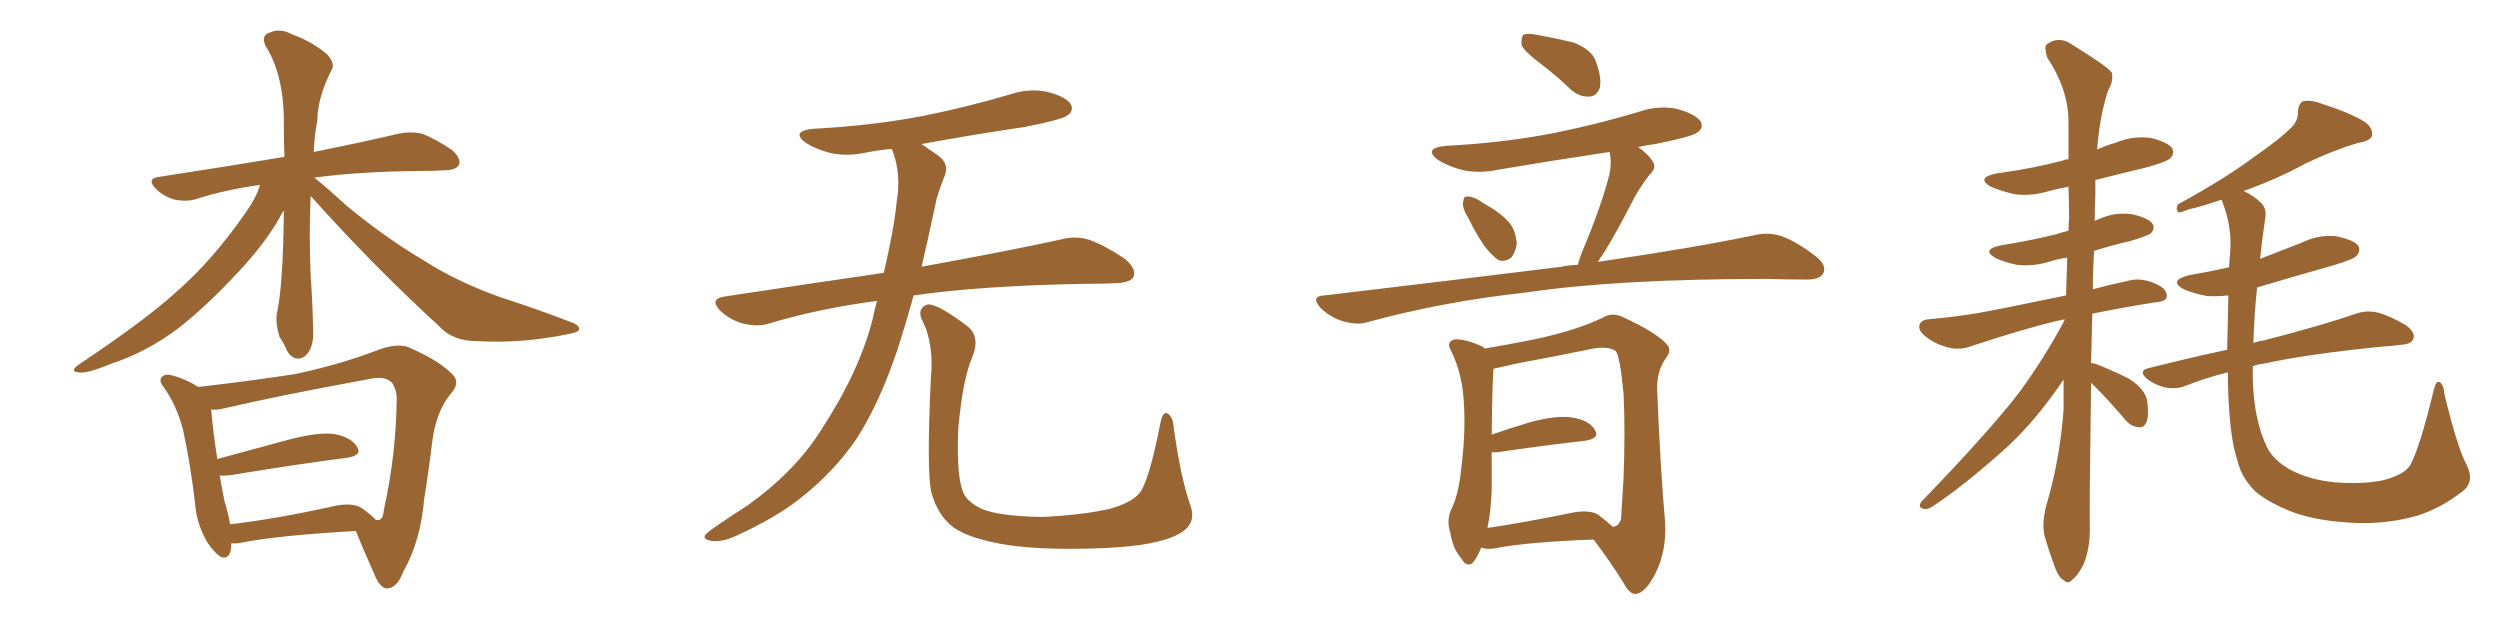 <svg xmlns="http://www.w3.org/2000/svg" xmlns:xlink="http://www.w3.org/1999/xlink" width="600" height="150"><path fill="#996633" padding="10" d="M74.56 47.02L74.56 47.02Q74.12 56.40 74.56 66.21L74.56 66.21Q75 72.22 75.15 78.96L75.15 78.96Q75.44 83.64 73.10 85.55L73.10 85.55Q70.75 87.01 68.99 84.38L68.99 84.38Q68.12 82.32 67.09 80.86L67.09 80.86Q66.21 78.08 66.36 75.73L66.36 75.73Q67.97 68.70 68.12 50.54L68.12 50.54Q67.53 51.27 67.09 52.29L67.09 52.29Q63.57 58.45 57.28 65.19L57.28 65.19Q49.51 73.54 42.77 78.81L42.77 78.81Q35.16 84.52 26.66 87.30L26.66 87.30Q20.65 89.79 18.90 89.36L18.90 89.36Q16.41 89.21 19.19 87.30L19.19 87.30Q34.57 77.05 42.04 70.31L42.04 70.31Q50.98 62.55 58.89 51.12L58.89 51.12Q61.52 47.46 62.40 44.38L62.40 44.38Q53.91 45.56 47.17 47.75L47.17 47.75Q44.97 48.49 41.89 47.90L41.89 47.90Q39.26 47.17 37.35 45.26L37.35 45.26Q35.16 42.92 37.94 42.48L37.94 42.48Q54.20 39.99 68.26 37.65L68.26 37.65Q68.12 33.98 68.12 30.03L68.12 30.03Q68.26 18.16 63.72 10.99L63.72 10.99Q62.55 8.35 64.89 7.76L64.89 7.76Q67.24 6.74 70.02 8.20L70.02 8.20Q74.85 9.96 78.52 13.04L78.52 13.04Q80.57 15.38 79.54 16.85L79.54 16.85Q76.17 23.58 76.17 28.86L76.17 28.86Q75.44 32.52 75.29 36.47L75.29 36.47Q87.74 33.98 95.65 32.08L95.65 32.08Q98.58 31.49 101.22 32.08L101.22 32.08Q104.44 33.25 108.54 36.04L108.54 36.04Q110.74 38.09 110.16 39.55L110.16 39.55Q109.42 40.87 106.64 40.87L106.64 40.87Q104.15 41.02 101.37 41.02L101.37 41.02Q85.99 41.16 75.44 42.63L75.44 42.63Q78.37 44.97 83.35 49.51L83.35 49.51Q92.58 57.13 102.25 62.84L102.25 62.84Q109.86 67.68 120.12 71.34L120.12 71.34Q129.20 74.27 137.11 77.34L137.11 77.34Q139.16 78.08 139.01 79.10L139.01 79.10Q138.72 79.83 135.94 80.27L135.94 80.27Q125.10 82.47 114.55 81.88L114.55 81.88Q108.69 81.88 105.47 78.37L105.47 78.37Q89.21 63.43 74.56 47.02ZM55.52 130.37L55.52 130.37Q55.52 134.33 53.17 133.74L53.17 133.74Q51.71 133.01 49.80 130.22L49.80 130.22Q47.31 125.98 46.88 121.44L46.88 121.44Q45.85 112.06 43.95 103.27L43.95 103.27Q42.48 97.41 39.26 92.87L39.26 92.87Q37.94 91.26 38.96 90.38L38.96 90.38Q39.55 89.79 40.58 89.94L40.58 89.94Q44.09 90.67 47.61 92.87L47.61 92.87Q61.38 91.26 70.75 89.79L70.75 89.79Q81.88 87.45 91.26 83.79L91.26 83.79Q96.09 82.18 98.73 83.64L98.73 83.64Q105.62 86.72 108.69 89.94L108.69 89.94Q110.60 91.99 107.96 94.78L107.96 94.78Q104.59 99.02 103.71 106.20L103.71 106.20Q102.83 113.53 101.81 119.68L101.81 119.68Q100.93 129.93 96.83 137.11L96.83 137.11Q95.36 141.06 93.02 141.21L93.02 141.21Q91.55 141.36 90.23 138.72L90.23 138.72Q86.87 131.10 85.40 127.44L85.40 127.44Q66.94 128.47 58.01 130.22L58.01 130.22Q56.54 130.52 55.52 130.37ZM86.72 121.88L86.72 121.88L86.72 121.88Q89.36 123.78 90.23 124.80L90.23 124.80Q90.82 124.80 90.97 124.80L90.97 124.80Q91.99 124.51 92.14 122.31L92.14 122.31Q95.07 109.13 95.21 95.51L95.21 95.51Q95.21 93.75 94.19 91.99L94.19 91.99Q92.58 90.09 88.62 90.97L88.62 90.97Q66.94 94.92 53.17 98.14L53.17 98.14Q51.71 98.44 50.68 98.29L50.68 98.29Q51.12 103.56 52.15 110.16L52.15 110.16Q60.35 107.96 70.02 105.32L70.02 105.32Q76.46 103.71 80.13 104.15L80.13 104.15Q84.23 104.88 85.69 107.23L85.69 107.23Q87.01 109.28 83.35 109.86L83.35 109.86Q71.78 111.33 55.81 113.96L55.81 113.96Q54.05 114.26 52.73 114.11L52.73 114.11Q53.32 117.63 53.91 120.41L53.91 120.41Q54.79 123.19 55.22 125.83L55.22 125.83Q66.50 124.51 80.27 121.44L80.27 121.44Q84.52 120.56 86.72 121.88ZM210.50 72.22L210.50 72.22Q196.88 73.97 184.57 77.64L184.57 77.64Q181.93 78.52 178.27 77.64L178.27 77.64Q175.20 76.76 172.85 74.56L172.85 74.56Q170.21 71.78 173.73 71.19L173.73 71.19Q193.95 68.12 212.11 65.48L212.11 65.48Q214.60 54.79 215.19 48.49L215.19 48.49Q216.36 41.75 214.16 36.04L214.16 36.04Q214.01 35.74 214.01 35.74L214.01 35.74Q210.64 36.04 207.86 36.62L207.86 36.62Q203.03 37.65 198.93 36.62L198.93 36.62Q195.70 35.74 193.36 34.28L193.36 34.28Q189.70 31.49 195.12 30.91L195.12 30.91Q209.18 30.18 221.48 27.83L221.48 27.83Q232.47 25.63 242.72 22.56L242.72 22.56Q247.27 21.09 251.66 22.12L251.66 22.12Q256.05 23.29 257.08 25.20L257.08 25.20Q257.67 26.66 256.20 27.69L256.20 27.69Q254.88 28.71 245.95 30.47L245.95 30.47Q233.06 32.37 221.19 34.57L221.19 34.57Q222.80 35.74 225 37.21L225 37.21Q228.08 39.40 226.61 42.48L226.61 42.48Q225.88 44.24 224.85 47.46L224.85 47.46Q222.95 56.40 221.19 64.01L221.19 64.01Q242.14 60.21 254.88 57.42L254.88 57.42Q258.25 56.54 261.47 57.57L261.47 57.57Q265.14 58.89 269.97 62.11L269.97 62.11Q272.90 64.60 272.02 66.50L272.02 66.50Q271.29 67.82 267.77 67.97L267.77 67.97Q264.40 68.12 260.45 68.12L260.45 68.12Q235.55 68.55 219.29 70.90L219.29 70.90Q217.24 78.22 215.33 84.08L215.33 84.08Q211.08 96.68 205.66 105.18L205.66 105.18Q200.10 113.38 191.60 119.97L191.60 119.97Q185.89 124.37 176.95 128.47L176.95 128.47Q173.29 130.22 170.65 129.79L170.65 129.79Q168.75 129.49 169.19 128.47L169.19 128.47Q169.92 127.59 172.56 125.83L172.56 125.83Q175.78 123.63 179.44 121.29L179.44 121.29Q190.87 113.09 197.02 103.27L197.02 103.27Q206.25 89.21 209.47 76.46L209.47 76.46Q209.91 74.12 210.50 72.22ZM285.64 121.14L285.64 121.14L285.64 121.14Q287.40 125.83 282.86 128.17L282.86 128.17Q277.88 130.96 264.99 131.54L264.99 131.54Q250.78 132.13 241.85 130.81L241.85 130.81Q232.76 129.35 228.81 126.56L228.81 126.56Q225 123.63 223.54 118.21L223.54 118.21Q222.36 113.53 223.39 90.97L223.39 90.97Q224.27 82.47 221.19 76.61L221.19 76.61Q220.17 73.97 222.51 73.10L222.51 73.10Q224.85 72.66 232.47 78.52L232.47 78.52Q235.25 81.15 233.35 85.69L233.35 85.69Q231.01 91.11 229.98 102.98L229.98 102.98Q229.54 113.67 231.01 117.77L231.01 117.77Q231.74 120.26 235.69 122.17L235.69 122.17Q240.09 123.93 250.20 124.07L250.20 124.07Q259.42 123.63 266.16 122.17L266.16 122.17Q271.44 120.70 273.34 118.51L273.34 118.51Q275.68 115.87 278.47 101.66L278.47 101.66Q279.05 98.44 280.37 99.32L280.37 99.32Q281.54 100.20 281.69 102.54L281.69 102.54Q283.30 114.40 285.64 121.14ZM369.87 15.38L369.87 15.38Q365.77 12.30 365.19 10.84L365.19 10.84Q365.04 8.94 365.63 8.35L365.63 8.35Q366.50 7.91 368.85 8.35L368.85 8.35Q373.68 9.23 377.78 10.25L377.78 10.25Q381.88 11.87 382.91 14.50L382.91 14.50Q384.52 18.75 383.94 21.09L383.94 21.09Q383.20 23.00 381.74 23.14L381.74 23.14Q379.39 23.44 377.20 21.68L377.20 21.68Q373.54 18.16 369.87 15.38ZM352.29 52.15L352.29 52.15Q350.98 50.10 351.12 48.63L351.12 48.63Q351.27 47.17 351.86 47.17L351.86 47.17Q353.17 47.02 354.93 48.05L354.93 48.05Q356.25 48.93 357.28 49.51L357.28 49.51Q360.35 51.27 362.26 53.47L362.26 53.47Q363.87 55.52 364.01 58.59L364.01 58.59Q363.72 60.50 362.70 61.82L362.70 61.82Q361.08 62.99 359.62 62.40L359.62 62.40Q358.30 61.52 356.84 59.77L356.84 59.77Q354.93 57.42 352.29 52.15ZM378.66 63.57L378.66 63.57Q379.10 61.96 379.69 60.50L379.69 60.50Q384.38 49.37 386.28 41.75L386.28 41.75Q386.87 38.82 386.28 36.47L386.28 36.47Q372.51 38.53 359.62 40.72L359.62 40.72Q354.79 41.75 350.68 40.72L350.68 40.72Q347.46 39.84 345.12 38.38L345.12 38.38Q341.46 35.60 346.88 35.01L346.88 35.01Q360.94 34.28 372.95 31.93L372.95 31.93Q383.79 29.74 393.90 26.66L393.90 26.66Q398.44 25.20 402.83 26.22L402.83 26.22Q407.23 27.54 408.25 29.30L408.25 29.30Q408.84 30.76 407.37 31.79L407.37 31.79Q406.05 32.81 397.27 34.57L397.27 34.57Q394.92 34.86 393.16 35.30L393.16 35.30Q395.65 37.06 396.68 38.82L396.68 38.82Q397.71 40.28 395.80 42.04L395.80 42.04Q393.02 45.70 391.55 48.78L391.55 48.78Q388.18 55.37 384.96 60.64L384.96 60.64Q384.08 61.82 383.50 62.84L383.50 62.84Q406.64 59.47 421.29 56.40L421.29 56.40Q424.51 55.66 427.59 56.69L427.59 56.69Q431.25 58.01 435.79 61.52L435.79 61.52Q438.57 63.72 437.55 65.63L437.55 65.63Q436.82 67.09 433.59 67.09L433.59 67.09Q429.20 67.09 424.22 66.94L424.22 66.94Q388.18 66.94 366.50 70.17L366.50 70.17Q346.29 72.36 328.13 77.34L328.13 77.34Q325.63 78.08 322.12 77.05L322.12 77.05Q319.34 76.17 316.99 73.97L316.99 73.97Q314.36 71.04 317.87 70.90L317.87 70.90Q348.78 67.24 374.85 64.01L374.85 64.01Q376.76 63.57 378.66 63.57ZM355.52 131.40L355.52 131.40Q354.35 134.18 353.32 135.21L353.32 135.21Q351.86 136.08 350.83 134.18L350.83 134.18Q348.63 131.69 348.05 127.73L348.05 127.73Q347.17 125.10 348.19 122.46L348.19 122.46Q350.10 118.80 350.68 112.50L350.68 112.50Q351.86 103.27 351.27 95.80L351.27 95.80Q350.83 89.21 348.05 83.79L348.05 83.79Q347.17 82.03 349.07 81.45L349.07 81.45Q351.71 81.30 355.81 83.20L355.81 83.20Q356.25 83.50 356.40 83.64L356.40 83.64Q360.79 82.91 368.26 81.45L368.26 81.45Q378.52 79.25 384.81 76.17L384.81 76.17Q387.01 74.85 389.65 76.17L389.65 76.17Q397.27 79.69 399.90 82.47L399.90 82.47Q401.37 83.94 399.90 85.84L399.90 85.84Q397.56 89.06 397.71 93.60L397.71 93.60Q398.58 113.96 399.61 125.10L399.61 125.10Q400.05 131.98 397.41 137.40L397.41 137.40Q394.92 142.38 392.58 142.53L392.58 142.53Q391.11 142.68 389.65 139.89L389.65 139.89Q386.57 134.91 382.47 129.49L382.47 129.49Q366.65 130.08 359.03 131.54L359.03 131.54Q356.98 131.98 355.52 131.40ZM383.50 123.49L383.50 123.49L383.50 123.49Q385.99 125.39 387.01 126.42L387.01 126.42Q388.48 126.42 389.06 124.51L389.06 124.51Q389.21 121.73 389.65 114.70L389.65 114.70Q390.09 103.27 389.65 94.48L389.65 94.48Q388.77 85.25 387.74 84.23L387.74 84.23Q385.99 83.06 382.47 83.64L382.47 83.64Q373.97 85.40 363.72 87.30L363.72 87.30Q360.64 88.04 358.45 88.48L358.45 88.48Q358.15 91.85 358.01 104.30L358.01 104.30Q362.26 102.83 367.09 101.37L367.09 101.37Q373.54 99.61 377.20 100.20L377.20 100.20Q381.30 100.78 382.76 103.13L382.76 103.13Q384.08 105.18 380.57 105.76L380.57 105.76Q371.34 106.79 359.33 108.54L359.33 108.54Q358.59 108.54 358.01 108.54L358.01 108.54Q358.01 112.50 358.01 117.33L358.01 117.33Q357.86 122.61 356.98 126.71L356.98 126.71Q365.92 125.39 376.61 123.19L376.61 123.19Q381.15 122.17 383.50 123.49ZM501.86 91.85L501.86 91.85Q501.42 122.02 501.56 127.00L501.56 127.00Q501.56 131.69 500.10 135.35L500.10 135.35Q498.49 138.43 497.46 139.01L497.46 139.01Q496.29 140.33 495.41 139.31L495.41 139.31Q494.24 138.87 493.21 136.23L493.21 136.23Q491.89 132.71 490.87 129.20L490.87 129.20Q489.84 126.12 491.16 121.14L491.16 121.14Q494.38 110.30 495.26 98.29L495.26 98.29Q495.26 94.34 495.26 91.11L495.26 91.11Q488.82 100.63 482.08 106.93L482.08 106.93Q472.27 115.87 464.21 121.29L464.21 121.29Q462.74 122.31 461.87 122.17L461.87 122.17Q460.11 121.88 461.13 120.41L461.13 120.41Q477.54 103.42 484.72 94.04L484.72 94.04Q490.58 85.99 495.41 77.05L495.41 77.05Q495.41 76.76 495.56 76.61L495.56 76.61Q494.38 76.90 493.51 77.05L493.51 77.05Q485.60 78.96 473.58 82.91L473.58 82.91Q470.65 84.08 468.02 83.50L468.02 83.50Q464.79 82.76 462.45 81.01L462.45 81.01Q460.25 79.39 460.69 77.93L460.69 77.93Q461.13 76.76 462.89 76.61L462.89 76.61Q468.31 76.17 474.61 75.15L474.61 75.15Q479.00 74.41 495.85 70.90L495.85 70.90Q496.00 66.21 496.14 61.82L496.14 61.82Q494.09 62.11 492.19 62.70L492.19 62.70Q488.09 64.01 484.13 63.57L484.13 63.57Q481.20 62.99 479.00 61.96L479.00 61.96Q475.34 59.91 480.18 58.89L480.18 58.89Q487.50 57.71 493.36 56.25L493.36 56.25Q494.68 55.81 496.44 55.37L496.44 55.37Q496.44 53.76 496.58 52.44L496.58 52.44Q496.58 48.49 496.44 44.82L496.44 44.82Q493.95 45.26 491.75 45.85L491.75 45.85Q487.50 47.17 483.40 46.58L483.40 46.58Q480.18 45.85 477.83 44.82L477.83 44.82Q474.02 42.63 479.30 41.60L479.30 41.60Q487.94 40.43 495.12 38.53L495.12 38.53Q495.56 38.23 496.44 38.23L496.44 38.23Q496.44 33.40 496.44 28.86L496.44 28.86Q496.29 21.24 491.31 13.77L491.31 13.77Q490.58 11.28 491.16 10.69L491.16 10.69Q494.24 8.35 497.75 10.99L497.75 10.99Q505.81 15.97 506.84 17.43L506.84 17.43Q507.28 19.48 505.96 21.68L505.96 21.68Q503.91 27.83 503.32 35.89L503.32 35.89Q505.52 34.86 507.71 34.28L507.71 34.28Q511.82 32.52 516.21 33.11L516.21 33.11Q520.31 34.13 521.34 35.60L521.34 35.60Q521.92 36.91 520.90 37.94L520.90 37.94Q520.17 38.82 514.75 40.28L514.75 40.28Q508.59 41.75 502.88 43.21L502.88 43.21Q502.88 44.82 502.88 46.73L502.88 46.73Q502.73 49.80 502.73 53.03L502.73 53.03Q503.17 52.73 503.76 52.59L503.76 52.59Q507.57 50.83 511.67 51.42L511.67 51.42Q515.63 52.29 516.65 53.76L516.65 53.76Q517.24 54.93 516.21 55.96L516.21 55.96Q515.63 56.54 511.23 57.86L511.23 57.86Q506.69 58.89 502.59 60.21L502.59 60.21Q502.29 64.89 502.29 69.43L502.29 69.43Q505.96 68.41 510.79 67.38L510.79 67.38Q514.01 66.50 517.68 68.26L517.68 68.26Q520.17 69.43 520.02 71.19L520.02 71.19Q519.87 72.36 517.53 72.51L517.53 72.51Q509.18 73.83 502.15 75.29L502.15 75.29Q502.00 81.45 501.86 87.16L501.86 87.16Q502.29 87.16 502.88 87.30L502.88 87.30Q507.42 89.06 511.08 90.97L511.08 90.97Q514.89 93.46 515.33 96.24L515.33 96.24Q515.77 99.76 515.19 101.22L515.19 101.22Q514.60 102.69 513.28 102.54L513.28 102.54Q511.52 102.39 510.21 100.93L510.21 100.93Q506.40 96.39 502.73 92.72L502.73 92.72Q502.00 91.99 501.86 91.85ZM591.94 111.47L591.94 111.47L591.94 111.47Q593.99 115.43 591.21 117.77L591.21 117.77Q585.79 122.02 580.08 123.78L580.08 123.78Q573.34 125.68 566.16 125.54L566.16 125.54Q556.93 125.24 550.63 123.05L550.63 123.05Q544.48 120.70 541.26 117.92L541.26 117.92Q537.89 114.55 537.01 110.60L537.01 110.60Q534.81 104.30 534.67 89.36L534.67 89.36Q529.39 90.67 524.56 92.58L524.56 92.58Q522.51 93.46 519.73 93.02L519.73 93.02Q517.24 92.43 515.33 90.97L515.33 90.97Q512.99 88.92 515.77 88.33L515.77 88.33Q525.59 85.84 534.52 83.94L534.52 83.94Q534.67 77.93 534.81 70.90L534.81 70.90Q532.03 71.19 529.69 71.04L529.69 71.04Q526.46 70.46 524.12 69.43L524.12 69.43Q520.31 67.38 525.29 66.06L525.29 66.06Q530.42 65.19 534.96 64.16L534.96 64.16Q535.11 62.26 535.25 60.35L535.25 60.35Q535.69 54.64 533.50 48.78L533.50 48.78Q533.20 48.05 533.20 47.90L533.20 47.90Q528.08 49.66 525.29 50.24L525.29 50.24Q523.54 50.98 522.95 50.98L522.95 50.98Q522.07 50.54 522.66 49.07L522.66 49.07Q534.23 42.77 541.41 37.35L541.41 37.35Q547.12 33.40 549.76 30.76L549.76 30.76Q551.66 29.00 551.51 26.66L551.51 26.66Q551.66 24.90 552.69 24.32L552.69 24.32Q554.59 23.88 557.23 24.90L557.23 24.90Q564.11 27.10 567.63 29.30L567.63 29.30Q569.68 30.91 569.24 32.67L569.24 32.67Q568.80 33.84 566.02 34.28L566.02 34.28Q560.01 36.04 553.27 39.26L553.27 39.26Q546.97 42.77 538.48 45.85L538.48 45.85Q540.97 47.02 542.43 48.49L542.43 48.49Q544.19 49.95 543.60 52.73L543.60 52.73Q542.87 57.57 542.43 62.11L542.43 62.11Q547.27 60.21 552.25 58.30L552.25 58.30Q556.49 56.25 560.60 56.69L560.60 56.69Q564.99 57.57 566.02 59.03L566.02 59.03Q566.60 60.35 565.58 61.38L565.58 61.38Q564.84 62.26 559.86 63.72L559.86 63.72Q550.49 66.36 541.70 68.99L541.70 68.99Q540.97 76.03 540.82 82.32L540.82 82.32Q541.85 81.88 543.16 81.74L543.16 81.74Q557.37 78.08 565.43 75.29L565.43 75.29Q567.92 74.41 570.56 75L570.56 75Q573.49 75.73 577.44 78.08L577.44 78.08Q579.79 79.83 579.20 81.30L579.20 81.30Q578.76 82.62 576.12 82.76L576.12 82.76Q573.93 83.06 571.58 83.20L571.58 83.20Q553.86 84.96 543.16 87.30L543.16 87.30Q541.70 87.45 540.67 87.89L540.67 87.89Q540.67 89.50 540.67 90.97L540.67 90.97Q540.97 101.22 544.19 107.52L544.19 107.52Q545.65 110.45 549.76 112.79L549.76 112.79Q554.30 115.14 560.01 115.72L560.01 115.72Q566.60 116.31 571.88 115.28L571.88 115.28Q577.00 113.96 578.47 111.62L578.47 111.62Q580.81 107.23 584.03 93.90L584.03 93.90Q584.62 91.26 585.50 91.70L585.50 91.70Q586.52 92.29 586.67 94.63L586.67 94.63Q589.75 107.37 591.94 111.47Z"/></svg>